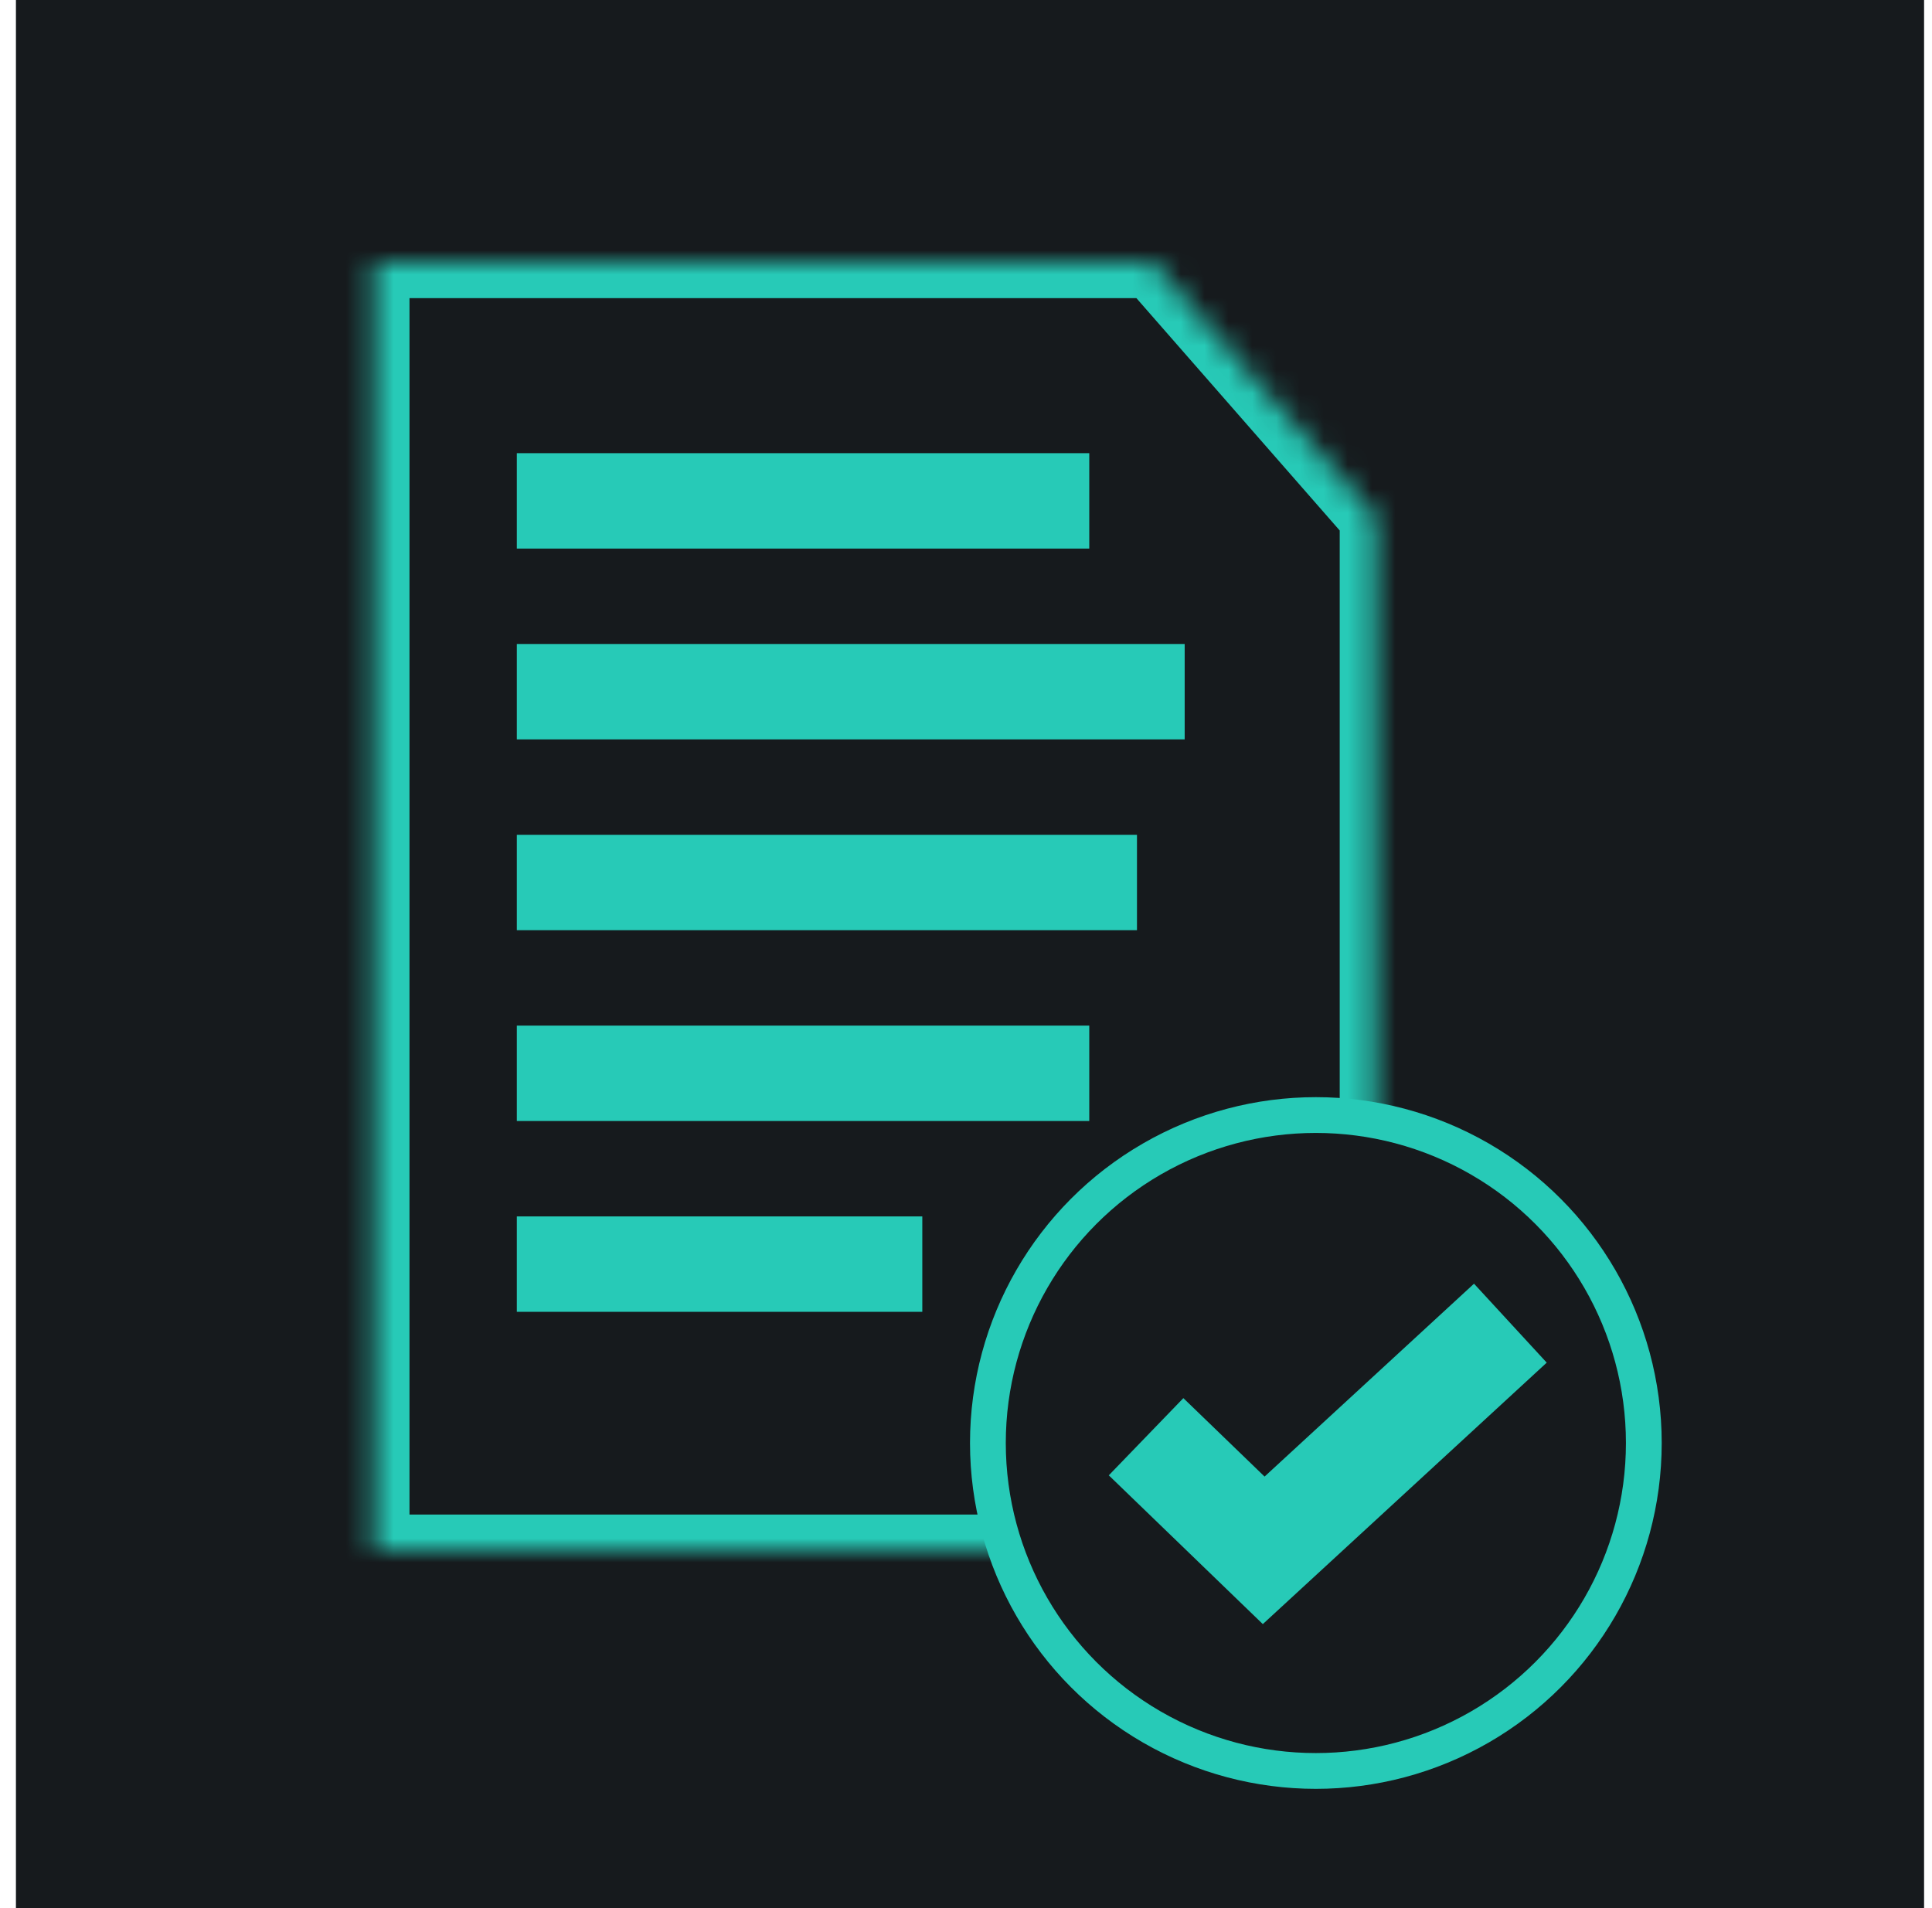 <svg xmlns="http://www.w3.org/2000/svg" fill="none" viewBox="0 0 81 80" height="80" width="81">
<rect fill="#161A1D" transform="translate(0.668)" height="80" width="80"></rect>
<mask fill="white" id="path-1-inside-1_742_6148">
<path d="M48.325 11H15.668V65H57.668V21.678L48.325 11Z" clip-rule="evenodd" fill-rule="evenodd"></path>
</mask>
<path mask="url(#path-1-inside-1_742_6148)" fill="#27CAB7" d="M15.668 11V9.5H14.168V11H15.668ZM48.325 11L49.453 10.012L49.005 9.5H48.325V11ZM15.668 65H14.168V66.5H15.668V65ZM57.668 65V66.5H59.168V65H57.668ZM57.668 21.678H59.168V21.115L58.797 20.691L57.668 21.678ZM15.668 12.5H48.325V9.5H15.668V12.5ZM17.168 65V11H14.168V65H17.168ZM57.668 63.5H15.668V66.5H57.668V63.5ZM56.168 21.678V65H59.168V21.678H56.168ZM58.797 20.691L49.453 10.012L47.196 11.988L56.539 22.666L58.797 20.691Z"></path>
<path stroke-width="4" stroke="#27CAB7" d="M21.668 21H45.668"></path>
<path stroke-width="4" stroke="#27CAB7" d="M21.668 53H38.668"></path>
<path stroke-width="4" stroke="#27CAB7" d="M21.668 29H49.668"></path>
<path stroke-width="4" stroke="#27CAB7" d="M21.668 37H47.668"></path>
<path stroke-width="4" stroke="#27CAB7" d="M21.668 45H45.668"></path>
<circle stroke-width="1.5" stroke="#27CAB7" fill="#161A1D" r="13.75" cy="60.5" cx="55.168"></circle>
<path stroke-linecap="square" stroke-width="4.5" stroke="#27CAB7" d="M49.668 61.8L52.981 65L61.668 57"></path>
</svg>
